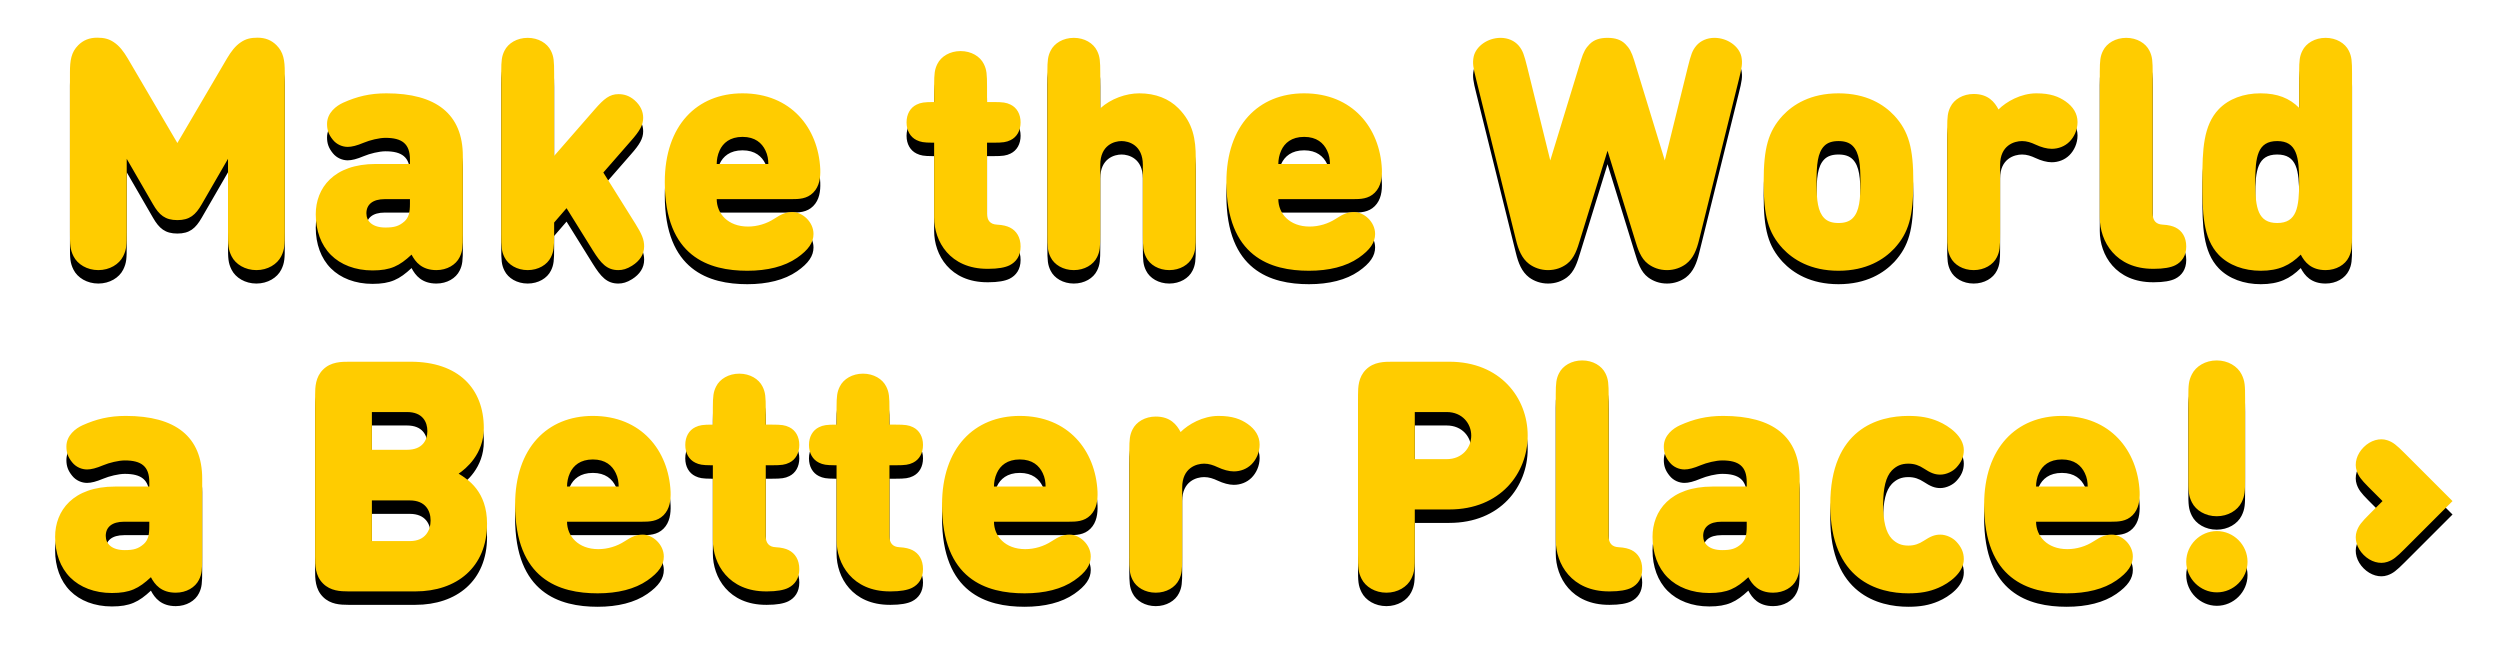 <?xml version="1.0" encoding="UTF-8"?>
<svg width="372px" height="98px" viewBox="0 0 372 98" version="1.1" xmlns="http://www.w3.org/2000/svg" xmlns:xlink="http://www.w3.org/1999/xlink">
    <!-- Generator: Sketch 64 (93537) - https://sketch.com -->
    <title>MaketheWorldaBetterPlace!›</title>
    <desc>Created with Sketch.</desc>
    <defs>
        <path d="M38.152,40.192 C39.832,40.192 41.248,39.328 41.848,38.128 C42.352,37.12 42.376,36.448 42.376,34.528 L42.376,10.768 C42.376,8.992 42.184,7.768 41.152,6.736 C40.384,5.968 39.472,5.608 38.32,5.608 C37.312,5.608 36.592,5.776 35.848,6.28 C35.008,6.832 34.384,7.672 33.784,8.68 L26.392,21.28 L19,8.68 C18.4,7.672 17.776,6.832 16.936,6.28 C16.192,5.776 15.472,5.608 14.464,5.608 C13.312,5.608 12.4,5.968 11.632,6.736 C10.6,7.768 10.408,8.992 10.408,10.768 L10.408,34.528 C10.408,36.448 10.432,37.12 10.936,38.128 C11.536,39.328 12.952,40.192 14.632,40.192 C16.312,40.192 17.728,39.328 18.328,38.128 C18.832,37.12 18.856,36.448 18.856,34.528 L18.856,23.632 L22.768,30.4 C23.68,31.984 24.568,32.752 26.392,32.752 C28.216,32.752 29.104,31.984 30.016,30.4 L33.928,23.632 L33.928,34.528 C33.928,36.448 33.952,37.12 34.456,38.128 C35.056,39.328 36.472,40.192 38.152,40.192 Z M55.432,40.24 C58.12,40.24 59.44,39.568 61.24,37.888 C61.816,38.992 62.776,40.192 64.936,40.192 C66.52,40.192 67.84,39.4 68.392,38.272 C68.824,37.408 68.872,36.736 68.872,34.864 L68.872,23.248 C68.872,16.96 64.888,13.888 57.496,13.888 C55,13.888 53.104,14.368 51.064,15.28 C50.056,15.736 48.664,16.768 48.664,18.448 C48.664,19.312 48.88,20.008 49.528,20.8 C50.104,21.52 50.968,21.856 51.736,21.856 C52.36,21.856 53.104,21.664 54.136,21.232 C55.048,20.848 56.44,20.512 57.352,20.512 C59.8,20.512 61,21.376 61,23.728 L61,24.4 L55.912,24.4 C49.624,24.4 46.984,28 46.984,31.888 C46.984,34.288 47.752,36.448 49.24,37.936 C50.68,39.376 52.84,40.24 55.432,40.24 Z M57.352,33.856 C55.432,33.856 54.52,32.944 54.52,31.744 C54.52,30.448 55.432,29.632 57.256,29.632 L61,29.632 L61,30.304 C61,31.648 60.808,32.368 60.184,32.944 C59.368,33.664 58.648,33.856 57.352,33.856 Z M92.008,40.192 C92.656,40.192 93.28,40.024 94.048,39.544 C95.2,38.824 95.848,37.84 95.848,36.664 C95.848,35.656 95.512,34.84 94.552,33.304 L89.776,25.672 L93.904,20.944 C95.176,19.504 95.704,18.616 95.704,17.536 C95.704,16.576 95.296,15.688 94.432,14.92 C93.664,14.248 92.872,14.008 92.032,14.008 C90.712,14.008 89.872,14.704 88.528,16.24 L82.456,23.2 L82.456,10.96 C82.456,9.088 82.408,8.416 81.976,7.552 C81.424,6.424 80.104,5.632 78.52,5.632 C76.936,5.632 75.616,6.424 75.064,7.552 C74.655,8.371 74.59,9.017 74.584,10.674 L74.584,34.864 C74.584,36.736 74.632,37.408 75.064,38.272 C75.616,39.4 76.936,40.192 78.52,40.192 C80.104,40.192 81.424,39.4 81.976,38.272 C82.408,37.408 82.456,36.736 82.456,34.864 L82.456,33.112 L84.304,30.976 L88.216,37.264 C89.416,39.184 90.304,40.192 92.008,40.192 Z M111.208,40.288 C114.184,40.288 116.728,39.664 118.6,38.368 C120.328,37.168 121.048,36.064 121.048,34.816 C121.048,32.992 119.368,31.552 117.928,31.552 C117.064,31.552 116.344,31.792 115.192,32.56 C114.088,33.28 112.696,33.712 111.304,33.712 C108.28,33.712 106.648,31.744 106.648,29.632 L117.76,29.632 C118.864,29.632 120.064,29.608 121,28.672 C121.936,27.736 122.104,26.416 122.056,25.168 C121.768,19.024 117.688,13.888 110.488,13.888 C103.72,13.888 98.92,18.64 98.92,27.088 C98.92,38.224 105.496,40.288 111.208,40.288 Z M114.328,24.4 L106.648,24.4 C106.648,23.776 106.768,23.056 107.08,22.384 C107.584,21.28 108.616,20.368 110.488,20.368 C112.36,20.368 113.368,21.28 113.896,22.384 C114.232,23.056 114.328,23.776 114.328,24.4 Z M147.064,40 C148.504,40 149.56,39.808 150.232,39.472 C151.192,38.992 151.864,38.08 151.864,36.688 C151.864,35.296 151.24,34.336 150.28,33.856 C149.848,33.64 149.248,33.472 148.336,33.424 C147.352,33.376 146.872,32.8 146.872,31.792 L146.872,21.232 L147.784,21.232 C149.248,21.232 149.728,21.16 150.376,20.848 C151.312,20.392 151.864,19.432 151.864,18.208 C151.864,16.984 151.312,16.024 150.376,15.568 C149.728,15.256 149.248,15.184 147.784,15.184 L146.872,15.184 L146.872,12.928 C146.872,11.056 146.824,10.384 146.392,9.52 C145.84,8.392 144.52,7.6 142.936,7.6 C141.352,7.6 140.032,8.392 139.48,9.52 C139.071,10.339 139.006,10.985 139,12.642 L139,15.184 L138.976,15.184 C137.512,15.184 137.032,15.256 136.384,15.568 C135.448,16.024 134.896,16.984 134.896,18.208 C134.896,19.432 135.448,20.392 136.384,20.848 C136.994,21.142 137.455,21.223 138.728,21.231 L139,21.232 L139,32.368 C139,35.92 141.352,40 146.92,40 L147.064,40 Z M173.992,40.192 C175.576,40.192 176.896,39.4 177.448,38.272 C177.88,37.408 177.928,36.736 177.928,34.864 L177.928,23.488 C177.928,20.752 177.544,18.304 175.336,16.096 C173.944,14.704 171.976,13.888 169.528,13.888 C167.56,13.888 165.304,14.68 163.72,16.12 L163.72,10.96 C163.72,9.088 163.672,8.416 163.24,7.552 C162.688,6.424 161.368,5.632 159.784,5.632 C158.2,5.632 156.88,6.424 156.328,7.552 C155.919,8.371 155.854,9.017 155.848,10.674 L155.848,34.864 C155.848,36.736 155.896,37.408 156.328,38.272 C156.88,39.4 158.2,40.192 159.784,40.192 C161.368,40.192 162.688,39.4 163.24,38.272 C163.672,37.408 163.72,36.736 163.72,34.864 L163.72,24.544 C163.72,21.568 165.832,20.992 166.888,20.992 C167.944,20.992 170.056,21.568 170.056,24.544 L170.056,34.864 C170.056,36.736 170.104,37.408 170.536,38.272 C171.088,39.4 172.408,40.192 173.992,40.192 Z M194.776,40.288 C197.752,40.288 200.296,39.664 202.168,38.368 C203.896,37.168 204.616,36.064 204.616,34.816 C204.616,32.992 202.936,31.552 201.496,31.552 C200.632,31.552 199.912,31.792 198.76,32.56 C197.656,33.28 196.264,33.712 194.872,33.712 C191.848,33.712 190.216,31.744 190.216,29.632 L201.328,29.632 C202.432,29.632 203.632,29.608 204.568,28.672 C205.504,27.736 205.672,26.416 205.624,25.168 C205.336,19.024 201.256,13.888 194.056,13.888 C187.288,13.888 182.488,18.64 182.488,27.088 C182.488,38.224 189.064,40.288 194.776,40.288 Z M197.896,24.4 L190.216,24.4 C190.216,23.776 190.336,23.056 190.648,22.384 C191.152,21.28 192.184,20.368 194.056,20.368 C195.928,20.368 196.936,21.28 197.464,22.384 C197.8,23.056 197.896,23.776 197.896,24.4 Z M248.056,40.192 C249.136,40.192 250.12,39.832 250.864,39.28 C251.968,38.44 252.472,37.144 252.832,35.656 L258.736,11.872 C259.192,10.048 259.312,9.4 259.12,8.44 C258.784,6.88 257.032,5.632 255.112,5.632 C254.008,5.632 253.048,6.064 252.424,6.784 C251.8,7.528 251.608,8.152 251.152,9.976 L247.72,23.872 L243.16,8.968 C242.776,7.72 242.44,7.144 241.864,6.568 C241.216,5.92 240.376,5.632 239.2,5.632 C238.024,5.632 237.184,5.92 236.536,6.568 C235.96,7.144 235.624,7.72 235.24,8.968 L230.68,23.872 L227.248,9.976 C226.792,8.152 226.6,7.528 225.976,6.784 C225.352,6.064 224.392,5.632 223.288,5.632 C221.368,5.632 219.616,6.88 219.28,8.44 C219.088,9.4 219.208,10.048 219.664,11.872 L225.568,35.656 C225.928,37.144 226.432,38.44 227.536,39.28 C228.28,39.832 229.264,40.192 230.344,40.192 C231.472,40.192 232.408,39.832 233.152,39.28 C234.28,38.44 234.712,37 235.12,35.656 L239.2,22.432 L243.28,35.656 C243.688,37 244.12,38.44 245.248,39.28 C245.992,39.832 246.928,40.192 248.056,40.192 Z M273.568,40.288 C277.744,40.288 280.336,38.608 281.872,36.976 C284.032,34.624 284.704,32.176 284.704,27.088 C284.704,22.048 284.032,19.552 281.872,17.2 C280.336,15.568 277.744,13.888 273.568,13.888 C269.392,13.888 266.8,15.568 265.264,17.2 C263.104,19.552 262.432,22.048 262.432,27.088 C262.432,32.176 263.104,34.624 265.264,36.976 C266.8,38.608 269.392,40.288 273.568,40.288 Z M273.568,33.184 C272.608,33.184 271.936,32.944 271.456,32.464 C270.492,31.5 270.318,29.789 270.305,27.416 L270.304,27.088 C270.304,24.544 270.448,22.72 271.456,21.712 C271.936,21.232 272.608,20.992 273.568,20.992 C274.528,20.992 275.2,21.232 275.68,21.712 C276.688,22.72 276.832,24.544 276.832,27.088 C276.832,29.632 276.688,31.456 275.68,32.464 C275.2,32.944 274.528,33.184 273.568,33.184 Z M293.68,40.192 C295.264,40.192 296.584,39.4 297.136,38.272 C297.568,37.408 297.616,36.736 297.616,34.864 L297.616,24.544 C297.616,21.616 299.728,20.992 300.88,20.992 C301.6,20.992 302.224,21.208 302.896,21.52 C303.712,21.904 304.576,22.144 305.296,22.144 C306.28,22.144 307.24,21.784 307.936,21.088 C308.632,20.392 309.136,19.336 309.136,18.16 C309.136,16.912 308.488,15.88 307.36,15.088 C306.328,14.368 305.104,13.888 303.016,13.888 C300.688,13.888 298.528,15.136 297.376,16.288 C296.8,15.184 295.84,13.984 293.68,13.984 C292.096,13.984 290.776,14.776 290.224,15.904 C289.815,16.723 289.75,17.369 289.744,19.026 L289.744,34.864 C289.744,36.736 289.792,37.408 290.224,38.272 C290.776,39.4 292.096,40.192 293.68,40.192 Z M320.512,40 C321.952,40 323.008,39.808 323.68,39.472 C324.64,38.992 325.312,38.08 325.312,36.688 C325.312,35.296 324.688,34.336 323.728,33.856 C323.296,33.64 322.696,33.472 321.784,33.424 C320.8,33.376 320.32,32.8 320.32,31.792 L320.32,10.96 C320.32,9.088 320.272,8.416 319.84,7.552 C319.288,6.424 317.968,5.632 316.384,5.632 C314.8,5.632 313.48,6.424 312.928,7.552 C312.519,8.371 312.454,9.017 312.448,10.674 L312.448,32.368 C312.448,35.92 314.8,40 320.368,40 L320.512,40 Z M336.4,40.288 C339.088,40.288 340.768,39.472 342.352,37.888 C342.928,38.992 343.888,40.192 346.048,40.192 C347.632,40.192 348.952,39.4 349.504,38.272 C349.936,37.408 349.984,36.736 349.984,34.864 L349.984,10.96 C349.984,9.088 349.936,8.416 349.504,7.552 C348.952,6.424 347.632,5.632 346.048,5.632 C344.464,5.632 343.144,6.424 342.592,7.552 C342.183,8.371 342.118,9.017 342.112,10.674 L342.112,16.048 C340.672,14.608 338.896,13.888 336.352,13.888 C333.856,13.888 331.648,14.704 330.16,16.24 C327.833,18.66 327.717,22.39 327.712,26.684 L327.712,27.088 C327.712,31.552 327.76,35.44 330.16,37.936 C331.648,39.472 333.904,40.288 336.4,40.288 Z M338.848,33.184 C335.988,33.184 335.601,30.94 335.585,27.347 L335.584,27.088 C335.584,23.344 335.92,20.992 338.848,20.992 C341.776,20.992 342.112,23.344 342.112,27.088 C342.112,30.832 341.776,33.184 338.848,33.184 Z M16.648,88.24 C19.336,88.24 20.656,87.568 22.456,85.888 C23.032,86.992 23.992,88.192 26.152,88.192 C27.736,88.192 29.056,87.4 29.608,86.272 C30.04,85.408 30.088,84.736 30.088,82.864 L30.088,71.248 C30.088,64.96 26.104,61.888 18.712,61.888 C16.216,61.888 14.32,62.368 12.28,63.28 C11.272,63.736 9.88,64.768 9.88,66.448 C9.88,67.312 10.096,68.008 10.744,68.8 C11.32,69.52 12.184,69.856 12.952,69.856 C13.576,69.856 14.32,69.664 15.352,69.232 C16.264,68.848 17.656,68.512 18.568,68.512 C21.016,68.512 22.216,69.376 22.216,71.728 L22.216,72.4 L17.128,72.4 C10.84,72.4 8.2,76 8.2,79.888 C8.2,82.288 8.968,84.448 10.456,85.936 C11.896,87.376 14.056,88.24 16.648,88.24 Z M18.568,81.856 C16.648,81.856 15.736,80.944 15.736,79.744 C15.736,78.448 16.648,77.632 18.472,77.632 L22.216,77.632 L22.216,78.304 C22.216,79.648 22.024,80.368 21.4,80.944 C20.584,81.664 19.864,81.856 18.568,81.856 Z M61.816,88 C67.912,88 72.472,84.448 72.472,77.92 C72.472,73.12 69.64,71.344 68.248,70.48 C69.304,69.76 71.992,67.6 71.992,63.712 C71.992,57.808 68.2,53.824 61.096,53.824 L52.048,53.824 C50.8,53.824 49.24,53.824 48.064,55 C46.95,56.114 46.891,57.573 46.888,58.784 L46.888,82.84 C46.888,84.088 46.888,85.648 48.064,86.824 C49.178,87.938 50.637,87.997 51.848,88 L61.816,88 Z M60.568,66.928 L55.336,66.928 L55.336,61.312 L60.568,61.312 C62.872,61.312 63.592,62.776 63.592,64.144 C63.592,65.488 62.872,66.928 60.568,66.928 Z M61,80.512 L55.336,80.512 L55.336,74.464 L61,74.464 C63.304,74.464 64.072,76 64.072,77.44 C64.072,78.904 63.304,80.512 61,80.512 Z M88.936,88.288 C91.912,88.288 94.456,87.664 96.328,86.368 C98.056,85.168 98.776,84.064 98.776,82.816 C98.776,80.992 97.096,79.552 95.656,79.552 C94.792,79.552 94.072,79.792 92.92,80.56 C91.816,81.28 90.424,81.712 89.032,81.712 C86.008,81.712 84.376,79.744 84.376,77.632 L95.488,77.632 C96.592,77.632 97.792,77.608 98.728,76.672 C99.664,75.736 99.832,74.416 99.784,73.168 C99.496,67.024 95.416,61.888 88.216,61.888 C81.448,61.888 76.648,66.64 76.648,75.088 C76.648,86.224 83.224,88.288 88.936,88.288 Z M92.056,72.4 L84.376,72.4 C84.376,71.776 84.496,71.056 84.808,70.384 C85.312,69.28 86.344,68.368 88.216,68.368 C90.088,68.368 91.096,69.28 91.624,70.384 C91.96,71.056 92.056,71.776 92.056,72.4 Z M114.136,88 C115.576,88 116.632,87.808 117.304,87.472 C118.264,86.992 118.936,86.08 118.936,84.688 C118.936,83.296 118.312,82.336 117.352,81.856 C116.92,81.64 116.32,81.472 115.408,81.424 C114.424,81.376 113.944,80.8 113.944,79.792 L113.944,69.232 L114.856,69.232 C116.32,69.232 116.8,69.16 117.448,68.848 C118.384,68.392 118.936,67.432 118.936,66.208 C118.936,64.984 118.384,64.024 117.448,63.568 C116.8,63.256 116.32,63.184 114.856,63.184 L113.944,63.184 L113.944,60.928 C113.944,59.056 113.896,58.384 113.464,57.52 C112.912,56.392 111.592,55.6 110.008,55.6 C108.424,55.6 107.104,56.392 106.552,57.52 C106.143,58.339 106.078,58.985 106.072,60.642 L106.072,63.184 L106.048,63.184 C104.584,63.184 104.104,63.256 103.456,63.568 C102.52,64.024 101.968,64.984 101.968,66.208 C101.968,67.432 102.52,68.392 103.456,68.848 C104.066,69.142 104.527,69.223 105.8,69.231 L106.072,69.232 L106.072,80.368 C106.072,83.92 108.424,88 113.992,88 L114.136,88 Z M132.544,88 C133.984,88 135.04,87.808 135.712,87.472 C136.672,86.992 137.344,86.08 137.344,84.688 C137.344,83.296 136.72,82.336 135.76,81.856 C135.328,81.64 134.728,81.472 133.816,81.424 C132.832,81.376 132.352,80.8 132.352,79.792 L132.352,69.232 L133.264,69.232 C134.728,69.232 135.208,69.16 135.856,68.848 C136.792,68.392 137.344,67.432 137.344,66.208 C137.344,64.984 136.792,64.024 135.856,63.568 C135.208,63.256 134.728,63.184 133.264,63.184 L132.352,63.184 L132.352,60.928 C132.352,59.056 132.304,58.384 131.872,57.52 C131.32,56.392 130,55.6 128.416,55.6 C126.832,55.6 125.512,56.392 124.96,57.52 C124.551,58.339 124.486,58.985 124.48,60.642 L124.48,63.184 L124.456,63.184 C122.992,63.184 122.512,63.256 121.864,63.568 C120.928,64.024 120.376,64.984 120.376,66.208 C120.376,67.432 120.928,68.392 121.864,68.848 C122.474,69.142 122.935,69.223 124.208,69.231 L124.48,69.232 L124.48,80.368 C124.48,83.92 126.832,88 132.4,88 L132.544,88 Z M152.464,88.288 C155.44,88.288 157.984,87.664 159.856,86.368 C161.584,85.168 162.304,84.064 162.304,82.816 C162.304,80.992 160.624,79.552 159.184,79.552 C158.32,79.552 157.6,79.792 156.448,80.56 C155.344,81.28 153.952,81.712 152.56,81.712 C149.536,81.712 147.904,79.744 147.904,77.632 L159.016,77.632 C160.12,77.632 161.32,77.608 162.256,76.672 C163.192,75.736 163.36,74.416 163.312,73.168 C163.024,67.024 158.944,61.888 151.744,61.888 C144.976,61.888 140.176,66.64 140.176,75.088 C140.176,86.224 146.752,88.288 152.464,88.288 Z M155.584,72.4 L147.904,72.4 C147.904,71.776 148.024,71.056 148.336,70.384 C148.84,69.28 149.872,68.368 151.744,68.368 C153.616,68.368 154.624,69.28 155.152,70.384 C155.488,71.056 155.584,71.776 155.584,72.4 Z M171.976,88.192 C173.56,88.192 174.88,87.4 175.432,86.272 C175.864,85.408 175.912,84.736 175.912,82.864 L175.912,72.544 C175.912,69.616 178.024,68.992 179.176,68.992 C179.896,68.992 180.52,69.208 181.192,69.52 C182.008,69.904 182.872,70.144 183.592,70.144 C184.576,70.144 185.536,69.784 186.232,69.088 C186.928,68.392 187.432,67.336 187.432,66.16 C187.432,64.912 186.784,63.88 185.656,63.088 C184.624,62.368 183.4,61.888 181.312,61.888 C178.984,61.888 176.824,63.136 175.672,64.288 C175.096,63.184 174.136,61.984 171.976,61.984 C170.392,61.984 169.072,62.776 168.52,63.904 C168.111,64.723 168.046,65.369 168.04,67.026 L168.04,82.864 C168.04,84.736 168.088,85.408 168.52,86.272 C169.072,87.4 170.392,88.192 171.976,88.192 Z M206.296,88.192 C207.976,88.192 209.392,87.328 209.992,86.128 C210.496,85.12 210.52,84.448 210.52,82.528 L210.52,75.808 L215.656,75.808 C223.24,75.808 227.32,70.432 227.32,64.816 C227.32,59.2 223.24,53.824 215.656,53.824 L207.232,53.824 C205.984,53.824 204.424,53.824 203.248,55 C202.134,56.114 202.075,57.573 202.072,58.784 L202.072,82.528 C202.072,84.448 202.096,85.12 202.6,86.128 C203.2,87.328 204.616,88.192 206.296,88.192 Z M215.272,68.32 L210.52,68.32 L210.52,61.312 L215.272,61.312 C217.576,61.312 218.92,63.016 218.92,64.816 C218.92,66.616 217.576,68.32 215.272,68.32 Z M239.56,88 C241,88 242.056,87.808 242.728,87.472 C243.688,86.992 244.36,86.08 244.36,84.688 C244.36,83.296 243.736,82.336 242.776,81.856 C242.344,81.64 241.744,81.472 240.832,81.424 C239.848,81.376 239.368,80.8 239.368,79.792 L239.368,58.96 C239.368,57.088 239.32,56.416 238.888,55.552 C238.336,54.424 237.016,53.632 235.432,53.632 C233.848,53.632 232.528,54.424 231.976,55.552 C231.567,56.371 231.502,57.017 231.496,58.674 L231.496,80.368 C231.496,83.92 233.848,88 239.416,88 L239.56,88 Z M254.344,88.24 C257.032,88.24 258.352,87.568 260.152,85.888 C260.728,86.992 261.688,88.192 263.848,88.192 C265.432,88.192 266.752,87.4 267.304,86.272 C267.736,85.408 267.784,84.736 267.784,82.864 L267.784,71.248 C267.784,64.96 263.8,61.888 256.408,61.888 C253.912,61.888 252.016,62.368 249.976,63.28 C248.968,63.736 247.576,64.768 247.576,66.448 C247.576,67.312 247.792,68.008 248.44,68.8 C249.016,69.52 249.88,69.856 250.648,69.856 C251.272,69.856 252.016,69.664 253.048,69.232 C253.96,68.848 255.352,68.512 256.264,68.512 C258.712,68.512 259.912,69.376 259.912,71.728 L259.912,72.4 L254.824,72.4 C248.536,72.4 245.896,76 245.896,79.888 C245.896,82.288 246.664,84.448 248.152,85.936 C249.592,87.376 251.752,88.24 254.344,88.24 Z M256.264,81.856 C254.344,81.856 253.432,80.944 253.432,79.744 C253.432,78.448 254.344,77.632 256.168,77.632 L259.912,77.632 L259.912,78.304 C259.912,79.648 259.72,80.368 259.096,80.944 C258.28,81.664 257.56,81.856 256.264,81.856 Z M283.96,88.288 C285.736,88.288 287.08,88.048 288.424,87.472 C290.056,86.776 292.216,85.216 292.216,83.2 C292.216,82.192 291.832,81.376 291.112,80.608 C290.584,80.032 289.624,79.552 288.712,79.552 C287.848,79.552 287.224,79.84 286.264,80.464 C285.568,80.92 284.872,81.184 283.96,81.184 C282.904,81.184 282.184,80.848 281.512,80.176 C280.6,79.216 280.216,77.536 280.216,75.088 C280.216,72.64 280.6,70.96 281.512,70 C282.184,69.328 282.904,68.992 283.96,68.992 C284.872,68.992 285.568,69.256 286.264,69.712 C287.224,70.336 287.848,70.624 288.712,70.624 C289.624,70.624 290.584,70.144 291.112,69.568 C291.832,68.8 292.216,67.984 292.216,66.976 C292.216,64.96 290.056,63.4 288.424,62.704 C287.08,62.128 285.736,61.888 283.96,61.888 C279.496,61.888 272.344,63.808 272.344,75.088 C272.344,86.368 279.496,88.288 283.96,88.288 Z M307.528,88.288 C310.504,88.288 313.048,87.664 314.92,86.368 C316.648,85.168 317.368,84.064 317.368,82.816 C317.368,80.992 315.688,79.552 314.248,79.552 C313.384,79.552 312.664,79.792 311.512,80.56 C310.408,81.28 309.016,81.712 307.624,81.712 C304.6,81.712 302.968,79.744 302.968,77.632 L314.08,77.632 C315.184,77.632 316.384,77.608 317.32,76.672 C318.256,75.736 318.424,74.416 318.376,73.168 C318.088,67.024 314.008,61.888 306.808,61.888 C300.04,61.888 295.24,66.64 295.24,75.088 C295.24,86.224 301.816,88.288 307.528,88.288 Z M310.648,72.4 L302.968,72.4 C302.968,71.776 303.088,71.056 303.4,70.384 C303.904,69.28 304.936,68.368 306.808,68.368 C308.68,68.368 309.688,69.28 310.216,70.384 C310.552,71.056 310.648,71.776 310.648,72.4 Z M329.848,76.816 C331.528,76.816 332.944,75.952 333.544,74.752 C334.048,73.744 334.072,73.072 334.072,71.152 L334.072,59.296 C334.072,57.376 334.048,56.704 333.544,55.696 C332.944,54.496 331.528,53.632 329.848,53.632 C328.168,53.632 326.752,54.496 326.152,55.696 C325.675,56.651 325.628,57.304 325.624,59.003 L325.624,71.152 C325.624,73.072 325.648,73.744 326.152,74.752 C326.752,75.952 328.168,76.816 329.848,76.816 Z M329.872,88.144 C332.368,88.144 334.432,86.08 334.432,83.584 C334.432,81.088 332.368,79.024 329.872,79.024 C327.376,79.024 325.312,81.088 325.312,83.584 C325.312,86.08 327.376,88.144 329.872,88.144 Z M355.24,83.608 C356.08,83.32 356.56,82.936 357.808,81.688 L364.936,74.56 L357.808,67.432 C356.56,66.184 356.08,65.8 355.24,65.512 C354.112,65.128 352.744,65.512 351.712,66.544 C350.68,67.576 350.296,68.944 350.68,70.072 C350.951,70.863 351.328,71.356 352.392,72.431 L354.52,74.56 L352.6,76.48 C351.376,77.704 350.968,78.208 350.68,79.048 C350.296,80.176 350.68,81.544 351.712,82.576 C352.744,83.608 354.112,83.992 355.24,83.608 Z" id="path-1"></path>
        <filter x="-3.6%" y="-13.3%" width="107.3%" height="131.4%" filterUnits="objectBoundingBox" id="filter-2">
            <feOffset dx="0" dy="2" in="SourceAlpha" result="shadowOffsetOuter1"></feOffset>
            <feGaussianBlur stdDeviation="4" in="shadowOffsetOuter1" result="shadowBlurOuter1"></feGaussianBlur>
            <feColorMatrix values="0 0 0 0 0   0 0 0 0 0   0 0 0 0 0  0 0 0 0.75 0" type="matrix" in="shadowBlurOuter1"></feColorMatrix>
        </filter>
    </defs>
    <g id="November-December-2020" stroke="none" stroke-width="1" fill="none" fill-rule="evenodd">
        <g id="MaketheWorldaBetterPlace!›" fill-rule="nonzero">
            <use fill="black" fill-opacity="1" filter="url(#filter-2)" xlink:href="#path-1"></use>
            <use fill="#FFCC00" xlink:href="#path-1"></use>
        </g>
    </g>
</svg>